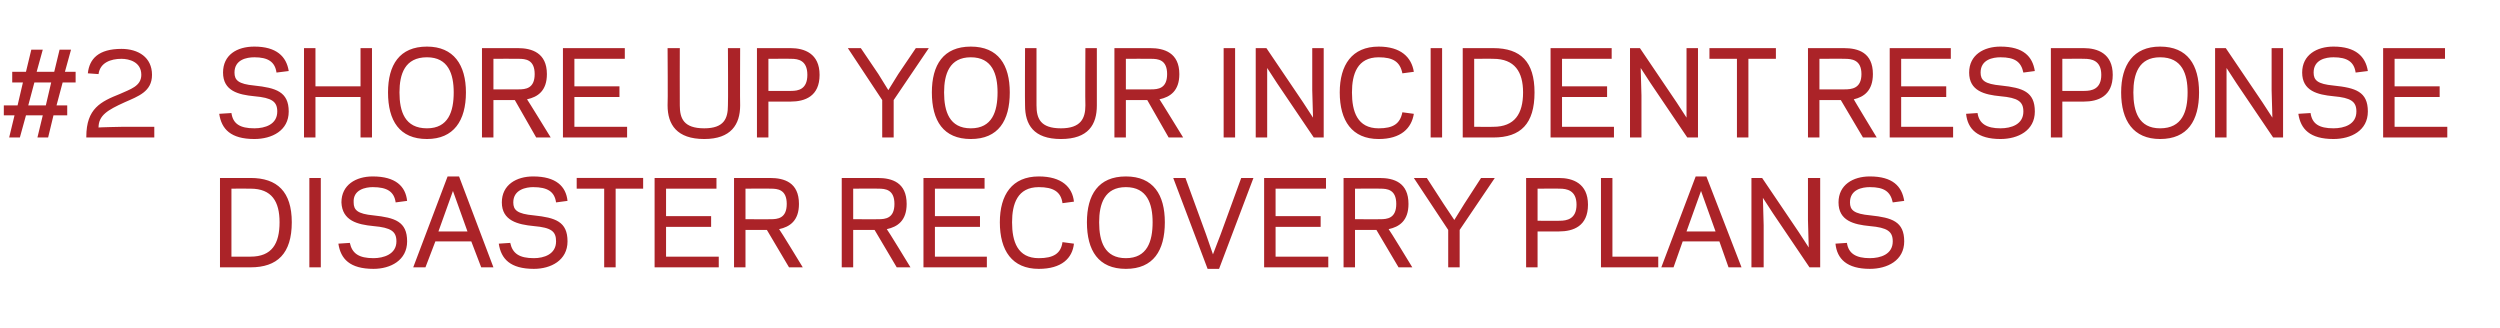 <?xml version="1.0" standalone="no"?><!DOCTYPE svg PUBLIC "-//W3C//DTD SVG 1.1//EN" "http://www.w3.org/Graphics/SVG/1.1/DTD/svg11.dtd"><svg xmlns="http://www.w3.org/2000/svg" version="1.1" width="327.3px" height="43px" viewBox="0 -6 327.3 43" style="top:-6px"><desc>#2 shore up your incident response disaster recovery plans</desc><defs/><g id="Polygon107615"><path d="m28.8 29l0-11.7c0 0 4 0 4 0c3.5 0 5.4 1.8 5.4 5.8c0 4.1-1.9 5.9-5.4 5.9c0 0-4 0-4 0zm4-1.4c2.8 0 3.8-1.7 3.8-4.5c0-2.7-1-4.4-3.8-4.4c0-.02-2.5 0-2.5 0l0 8.9c0 0 2.5.02 2.5 0zm9.2 1.4l-1.5 0l0-11.7l1.5 0l0 11.7zm9.9-3.4c0-1.3-.7-1.8-3-2c-2.1-.2-4.1-.7-4.2-3.1c0-2.3 1.9-3.4 4.1-3.4c3 0 4.3 1.3 4.5 3.2c0 0-1.5.2-1.5.2c-.2-1.4-1.1-2-3-2c-.9 0-2.6.3-2.5 2c0 1 .5 1.5 2.6 1.7c2.8.3 4.4.8 4.4 3.4c0 2.5-2.2 3.6-4.4 3.6c-3.1 0-4.3-1.3-4.6-3.3c0 0 1.5-.1 1.5-.1c.3 1.4 1.2 2 3.1 2c1.3 0 3-.5 3-2.2zm6.7-8.5l1.5 0l4.5 11.9l-1.6 0l-1.3-3.4l-4.7 0l-1.3 3.4l-1.6 0l4.5-11.9zm.7 1.9l-1.9 5.3l3.8 0l-1.9-5.3zm13.5 6.6c0-1.3-.6-1.8-2.9-2c-2.1-.2-4.2-.7-4.2-3.1c0-2.3 1.9-3.4 4.1-3.4c3 0 4.3 1.3 4.5 3.2c0 0-1.5.2-1.5.2c-.2-1.4-1.1-2-3-2c-.9 0-2.6.3-2.6 2c0 1 .5 1.5 2.7 1.7c2.8.3 4.4.8 4.4 3.4c0 2.5-2.2 3.6-4.4 3.6c-3.1 0-4.3-1.3-4.6-3.3c0 0 1.5-.1 1.5-.1c.3 1.4 1.2 2 3.1 2c1.3 0 2.9-.5 2.9-2.2zm7.8 3.4l-1.5 0l0-10.3l-3.6 0l0-1.4l8.7 0l0 1.4l-3.6 0l0 10.3zm13.2-11.7l0 1.4l-6.6 0l0 3.6l5.9 0l0 1.4l-5.9 0l0 3.9l6.9 0l0 1.4l-8.4 0l0-11.7l8.1 0zm3.8 11.7l-1.5 0l0-11.7c0 0 4.68 0 4.7 0c1.9 0 3.8.6 3.8 3.4c0 2.2-1.2 3-2.6 3.3c.04-.03 3.1 5 3.1 5l-1.8 0l-2.9-4.9l-2.8 0l0 4.9zm3.3-6.3c.9 0 2.1-.1 2.1-2c0-1.9-1.2-2-2.1-2c.03-.02-3.3 0-3.3 0l0 4c0 0 3.33.01 3.3 0zm10.8 6.3l-1.5 0l0-11.7c0 0 4.68 0 4.7 0c1.9 0 3.8.6 3.8 3.4c0 2.2-1.2 3-2.6 3.3c.04-.03 3.1 5 3.1 5l-1.8 0l-2.9-4.9l-2.8 0l0 4.9zm3.3-6.3c.9 0 2.1-.1 2.1-2c0-1.9-1.2-2-2.1-2c.03-.02-3.3 0-3.3 0l0 4c0 0 3.33.01 3.3 0zm13.9-5.4l0 1.4l-6.5 0l0 3.6l5.9 0l0 1.4l-5.9 0l0 3.9l6.8 0l0 1.4l-8.3 0l0-11.7l8 0zm7.1-.2c3 0 4.4 1.4 4.6 3.3c0 0-1.5.2-1.5.2c-.2-1.5-1.2-2.1-3.1-2.1c-2.8 0-3.5 2.2-3.5 4.6c0 2.5.7 4.7 3.5 4.7c1.9 0 2.9-.6 3.1-2.1c0 0 1.5.2 1.5.2c-.2 1.9-1.6 3.3-4.6 3.3c-3.5 0-5.1-2.4-5.1-6.1c0-3.6 1.6-6 5.1-6zm7.9 6c0 2.5.7 4.7 3.5 4.7c2.8 0 3.5-2.2 3.5-4.7c0-2.4-.7-4.6-3.5-4.6c-2.8 0-3.5 2.2-3.5 4.6zm-1.6 0c0-3.6 1.5-6 5.1-6c3.6 0 5.1 2.4 5.1 6c0 3.7-1.5 6.1-5.1 6.1c-3.6 0-5.1-2.4-5.1-6.1zm17.3 6.1l-1.5 0l-4.5-11.9l1.6 0l2.7 7.4l.9 2.6l1-2.6l2.7-7.4l1.6 0l-4.5 11.9zm14-11.9l0 1.4l-6.6 0l0 3.6l5.9 0l0 1.4l-5.9 0l0 3.9l6.9 0l0 1.4l-8.4 0l0-11.7l8.1 0zm3.8 11.7l-1.5 0l0-11.7c0 0 4.68 0 4.7 0c1.9 0 3.8.6 3.8 3.4c0 2.2-1.2 3-2.6 3.3c.04-.03 3.1 5 3.1 5l-1.8 0l-2.9-4.9l-2.8 0l0 4.9zm3.3-6.3c.9 0 2.1-.1 2.1-2c0-1.9-1.2-2-2.1-2c.03-.02-3.3 0-3.3 0l0 4c0 0 3.33.01 3.3 0zm9.7.1l1.3-2.1l2.2-3.4l1.8 0l-4.6 6.8l0 4.9l-1.5 0l0-4.9l-4.5-6.8l1.7 0l2.2 3.4l1.4 2.1zm13.8.1c.9 0 2.2-.2 2.2-2.1c0-1.9-1.3-2.1-2.2-2.1c.04-.02-2.9 0-2.9 0l0 4.2c0 0 2.94.02 2.9 0zm-2.9 6.1l-1.5 0l0-11.7c0 0 4.27 0 4.3 0c1.8 0 3.8.7 3.8 3.5c0 2.8-1.9 3.5-3.8 3.5c-.01 0-2.8 0-2.8 0l0 4.7zm9.8-1.4l6 0l0 1.4l-7.5 0l0-11.7l1.5 0l0 10.3zm10.9-10.5l1.4 0l4.6 11.9l-1.7 0l-1.2-3.4l-4.8 0l-1.2 3.4l-1.6 0l4.5-11.9zm.7 1.9l-1.9 5.3l3.8 0l-1.9-5.3zm12.8 5.4l1.3 2l-.1-3.6l0-5.5l1.6 0l0 11.7l-1.4 0l-4.8-7.1l-1.3-2l.1 3.6l0 5.5l-1.6 0l0-11.7l1.4 0l4.8 7.1zm12.3 1.2c0-1.3-.7-1.8-3-2c-2.1-.2-4.1-.7-4.1-3.1c0-2.3 1.9-3.4 4.1-3.4c3 0 4.2 1.3 4.5 3.2c0 0-1.5.2-1.5.2c-.3-1.4-1.1-2-3-2c-1 0-2.6.3-2.6 2c0 1 .5 1.5 2.7 1.7c2.8.3 4.4.8 4.4 3.4c0 2.5-2.2 3.6-4.5 3.6c-3 0-4.3-1.3-4.5-3.3c0 0 1.5-.1 1.5-.1c.2 1.4 1.2 2 3 2c1.4 0 3-.5 3-2.2z" stroke="none" fill="#ab2328"/></g><g id="Polygon107614"><path d="m3.4 3.4l.7-2.9l1.5 0l-.8 2.9l2.3 0l.7-2.9l1.5 0l-.8 2.9l1.4 0l0 1.4l-1.7 0l-.8 3l1.4 0l0 1.3l-1.8 0l-.7 2.9l-1.4 0l.7-2.9l-2.2 0l-.8 2.9l-1.4 0l.7-2.9l-1.4 0l0-1.3l1.8 0l.7-3l-1.4 0l0-1.4l1.8 0zm.3 4.4l2.3 0l.7-3l-2.2 0l-.8 3zm7.6 4.2c0 0-.01-.09 0-.1c0-3.7 1.9-4.6 4.4-5.6c1.3-.6 2.8-1 2.8-2.5c0-1.7-1.6-2.1-2.6-2.1c-1.4 0-2.8.5-3 2c0 0-1.4-.1-1.4-.1c.2-1.9 1.4-3.2 4.4-3.2c2.2 0 4 1.1 4 3.4c0 2.2-1.8 2.8-3.6 3.6c-2.2 1-3.4 1.7-3.4 3.3c-.05-.04 3.2-.1 3.2-.1l4.1 0l0 1.4l-8.9 0zm25-3.4c0-1.3-.7-1.8-3-2c-2.1-.2-4.1-.7-4.1-3.1c0-2.3 1.8-3.4 4.1-3.4c2.9 0 4.2 1.3 4.5 3.2c0 0-1.6.2-1.6.2c-.2-1.4-1.1-2-2.9-2c-1 0-2.6.3-2.6 2c0 1 .5 1.5 2.6 1.7c2.8.3 4.5.8 4.5 3.4c0 2.5-2.2 3.6-4.5 3.6c-3.1 0-4.3-1.3-4.6-3.3c0 0 1.6-.1 1.6-.1c.2 1.4 1.1 2 3 2c1.4 0 3-.5 3-2.2zm12.4-8.3l0 11.7l-1.5 0l0-5.3l-5.9 0l0 5.3l-1.5 0l0-11.7l1.5 0l0 5l5.9 0l0-5l1.5 0zm3.6 5.8c0 2.5.7 4.7 3.6 4.7c2.8 0 3.5-2.2 3.5-4.7c0-2.4-.7-4.6-3.5-4.6c-2.9 0-3.6 2.2-3.6 4.6zm-1.5 0c0-3.6 1.5-6 5.1-6c3.5 0 5.1 2.4 5.1 6c0 3.7-1.6 6.1-5.1 6.1c-3.6 0-5.1-2.4-5.1-6.1zm13.8 5.9l-1.5 0l0-11.7c0 0 4.65 0 4.7 0c1.8 0 3.8.6 3.8 3.4c0 2.2-1.2 3-2.6 3.3c.01-.03 3.1 5 3.1 5l-1.9 0l-2.8-4.9l-2.8 0l0 4.9zm3.3-6.3c.9 0 2.1-.1 2.1-2c0-1.9-1.2-2-2.1-2c0-.02-3.3 0-3.3 0l0 4c0 0 3.3.01 3.3 0zm13.9-5.4l0 1.4l-6.6 0l0 3.6l5.9 0l0 1.4l-5.9 0l0 3.9l6.9 0l0 1.4l-8.4 0l0-11.7l8.1 0zm5.6 7.5c.05-.03 0-7.5 0-7.5l1.6 0c0 0-.02 7.48 0 7.5c0 1.7.5 3 3.2 3c2.6 0 3.1-1.3 3.1-3c.04-.02 0-7.5 0-7.5l1.6 0c0 0-.03 7.47 0 7.5c0 2.5-1.2 4.4-4.7 4.4c-3.6 0-4.8-1.9-4.8-4.4zm16.2-1.9c.9 0 2.1-.2 2.1-2.1c0-1.9-1.2-2.1-2.1-2.1c.03-.02-3 0-3 0l0 4.2c0 0 3.03.02 3 0zm-3 6.1l-1.5 0l0-11.7c0 0 4.37 0 4.4 0c1.8 0 3.8.7 3.8 3.5c0 2.8-1.9 3.5-3.8 3.5c-.02 0-2.9 0-2.9 0l0 4.7zm15.7-6.2l1.3-2.1l2.3-3.4l1.7 0l-4.6 6.8l0 4.9l-1.5 0l0-4.9l-4.5-6.8l1.7 0l2.3 3.4l1.3 2.1zm7.3.3c0 2.5.7 4.7 3.5 4.7c2.8 0 3.5-2.2 3.5-4.7c0-2.4-.7-4.6-3.5-4.6c-2.8 0-3.5 2.2-3.5 4.6zm-1.6 0c0-3.6 1.5-6 5.1-6c3.6 0 5.1 2.4 5.1 6c0 3.7-1.5 6.1-5.1 6.1c-3.6 0-5.1-2.4-5.1-6.1zm12.2 1.7c-.03-.03 0-7.5 0-7.5l1.5 0c0 0 0 7.48 0 7.5c0 1.7.5 3 3.2 3c2.6 0 3.2-1.3 3.2-3c-.04-.02 0-7.5 0-7.5l1.5 0c0 0-.01 7.47 0 7.5c0 2.5-1.1 4.4-4.7 4.4c-3.6 0-4.7-1.9-4.7-4.4zm13.2 4.2l-1.5 0l0-11.7c0 0 4.65 0 4.7 0c1.8 0 3.8.6 3.8 3.4c0 2.2-1.2 3-2.6 3.3c.01-.03 3.1 5 3.1 5l-1.9 0l-2.8-4.9l-2.8 0l0 4.9zm3.3-6.3c.9 0 2.1-.1 2.1-2c0-1.9-1.2-2-2.1-2c0-.02-3.3 0-3.3 0l0 4c0 0 3.3.01 3.3 0zm11 6.3l-1.5 0l0-11.7l1.5 0l0 11.7zm8.9-4.6l1.3 2l-.1-3.6l0-5.5l1.5 0l0 11.7l-1.3 0l-4.8-7.1l-1.3-2l0 3.6l0 5.5l-1.5 0l0-11.7l1.4 0l4.8 7.1zm9.9-7.3c2.9 0 4.3 1.4 4.6 3.3c0 0-1.5.2-1.5.2c-.3-1.5-1.2-2.1-3.1-2.1c-2.8 0-3.5 2.2-3.5 4.6c0 2.5.7 4.7 3.5 4.7c1.9 0 2.8-.6 3.1-2.1c0 0 1.5.2 1.5.2c-.3 1.9-1.7 3.3-4.6 3.3c-3.5 0-5.1-2.4-5.1-6.1c0-3.6 1.6-6 5.1-6zm8.3 11.9l-1.5 0l0-11.7l1.5 0l0 11.7zm2.7 0l0-11.7c0 0 4.02 0 4 0c3.6 0 5.4 1.8 5.4 5.8c0 4.1-1.8 5.9-5.4 5.9c.02 0-4 0-4 0zm4-1.4c2.8 0 3.9-1.7 3.9-4.5c0-2.7-1.1-4.4-3.9-4.4c.02-.02-2.5 0-2.5 0l0 8.9c0 0 2.52.02 2.5 0zm15.5-10.3l0 1.4l-6.5 0l0 3.6l5.9 0l0 1.4l-5.9 0l0 3.9l6.8 0l0 1.4l-8.3 0l0-11.7l8 0zm8.5 7.1l1.3 2l0-3.6l0-5.5l1.5 0l0 11.7l-1.4 0l-4.8-7.1l-1.3-2l.1 3.6l0 5.5l-1.5 0l0-11.7l1.3 0l4.8 7.1zm9.4 4.6l-1.5 0l0-10.3l-3.6 0l0-1.4l8.7 0l0 1.4l-3.6 0l0 10.3zm9.3 0l-1.5 0l0-11.7c0 0 4.69 0 4.7 0c1.9 0 3.8.6 3.8 3.4c0 2.2-1.2 3-2.5 3.3c-.05-.03 3 5 3 5l-1.8 0l-2.9-4.9l-2.8 0l0 4.9zm3.3-6.3c.9 0 2.2-.1 2.2-2c0-1.9-1.3-2-2.2-2c.04-.02-3.3 0-3.3 0l0 4c0 0 3.34.01 3.3 0zm13.9-5.4l0 1.4l-6.5 0l0 3.6l5.9 0l0 1.4l-5.9 0l0 3.9l6.8 0l0 1.4l-8.3 0l0-11.7l8 0zm9.5 8.3c0-1.3-.7-1.8-3-2c-2.1-.2-4.1-.7-4.1-3.1c0-2.3 1.9-3.4 4.1-3.4c3 0 4.2 1.3 4.5 3.2c0 0-1.5.2-1.5.2c-.3-1.4-1.1-2-3-2c-1 0-2.6.3-2.6 2c0 1 .5 1.5 2.7 1.7c2.8.3 4.4.8 4.4 3.4c0 2.5-2.2 3.6-4.5 3.6c-3 0-4.3-1.3-4.5-3.3c0 0 1.5-.1 1.5-.1c.2 1.4 1.2 2 3 2c1.4 0 3-.5 3-2.2zm8-2.7c.9 0 2.2-.2 2.2-2.1c0-1.9-1.3-2.1-2.2-2.1c.04-.02-2.9 0-2.9 0l0 4.2c0 0 2.94.02 2.9 0zm-2.9 6.1l-1.5 0l0-11.7c0 0 4.27 0 4.3 0c1.8 0 3.8.7 3.8 3.5c0 2.8-1.9 3.5-3.8 3.5c-.01 0-2.8 0-2.8 0l0 4.7zm9.3-5.9c0 2.5.7 4.7 3.5 4.7c2.9 0 3.6-2.2 3.6-4.7c0-2.4-.7-4.6-3.6-4.6c-2.8 0-3.5 2.2-3.5 4.6zm-1.6 0c0-3.6 1.6-6 5.1-6c3.6 0 5.1 2.4 5.1 6c0 3.7-1.5 6.1-5.1 6.1c-3.5 0-5.1-2.4-5.1-6.1zm18.5 1.3l1.3 2l-.1-3.6l0-5.5l1.5 0l0 11.7l-1.3 0l-4.8-7.1l-1.3-2l0 3.6l0 5.5l-1.5 0l0-11.7l1.4 0l4.8 7.1zm12.3 1.2c0-1.3-.7-1.8-3-2c-2.1-.2-4.1-.7-4.1-3.1c0-2.3 1.9-3.4 4.1-3.4c2.9 0 4.2 1.3 4.5 3.2c0 0-1.6.2-1.6.2c-.2-1.4-1.1-2-2.9-2c-1 0-2.6.3-2.6 2c0 1 .5 1.5 2.6 1.7c2.9.3 4.5.8 4.5 3.4c0 2.5-2.2 3.6-4.5 3.6c-3.1 0-4.3-1.3-4.6-3.3c0 0 1.6-.1 1.6-.1c.2 1.4 1.1 2 3 2c1.4 0 3-.5 3-2.2zm11.6-8.3l0 1.4l-6.6 0l0 3.6l5.9 0l0 1.4l-5.9 0l0 3.9l6.9 0l0 1.4l-8.4 0l0-11.7l8.1 0z" stroke="none" fill="#ab2328"/></g></svg>